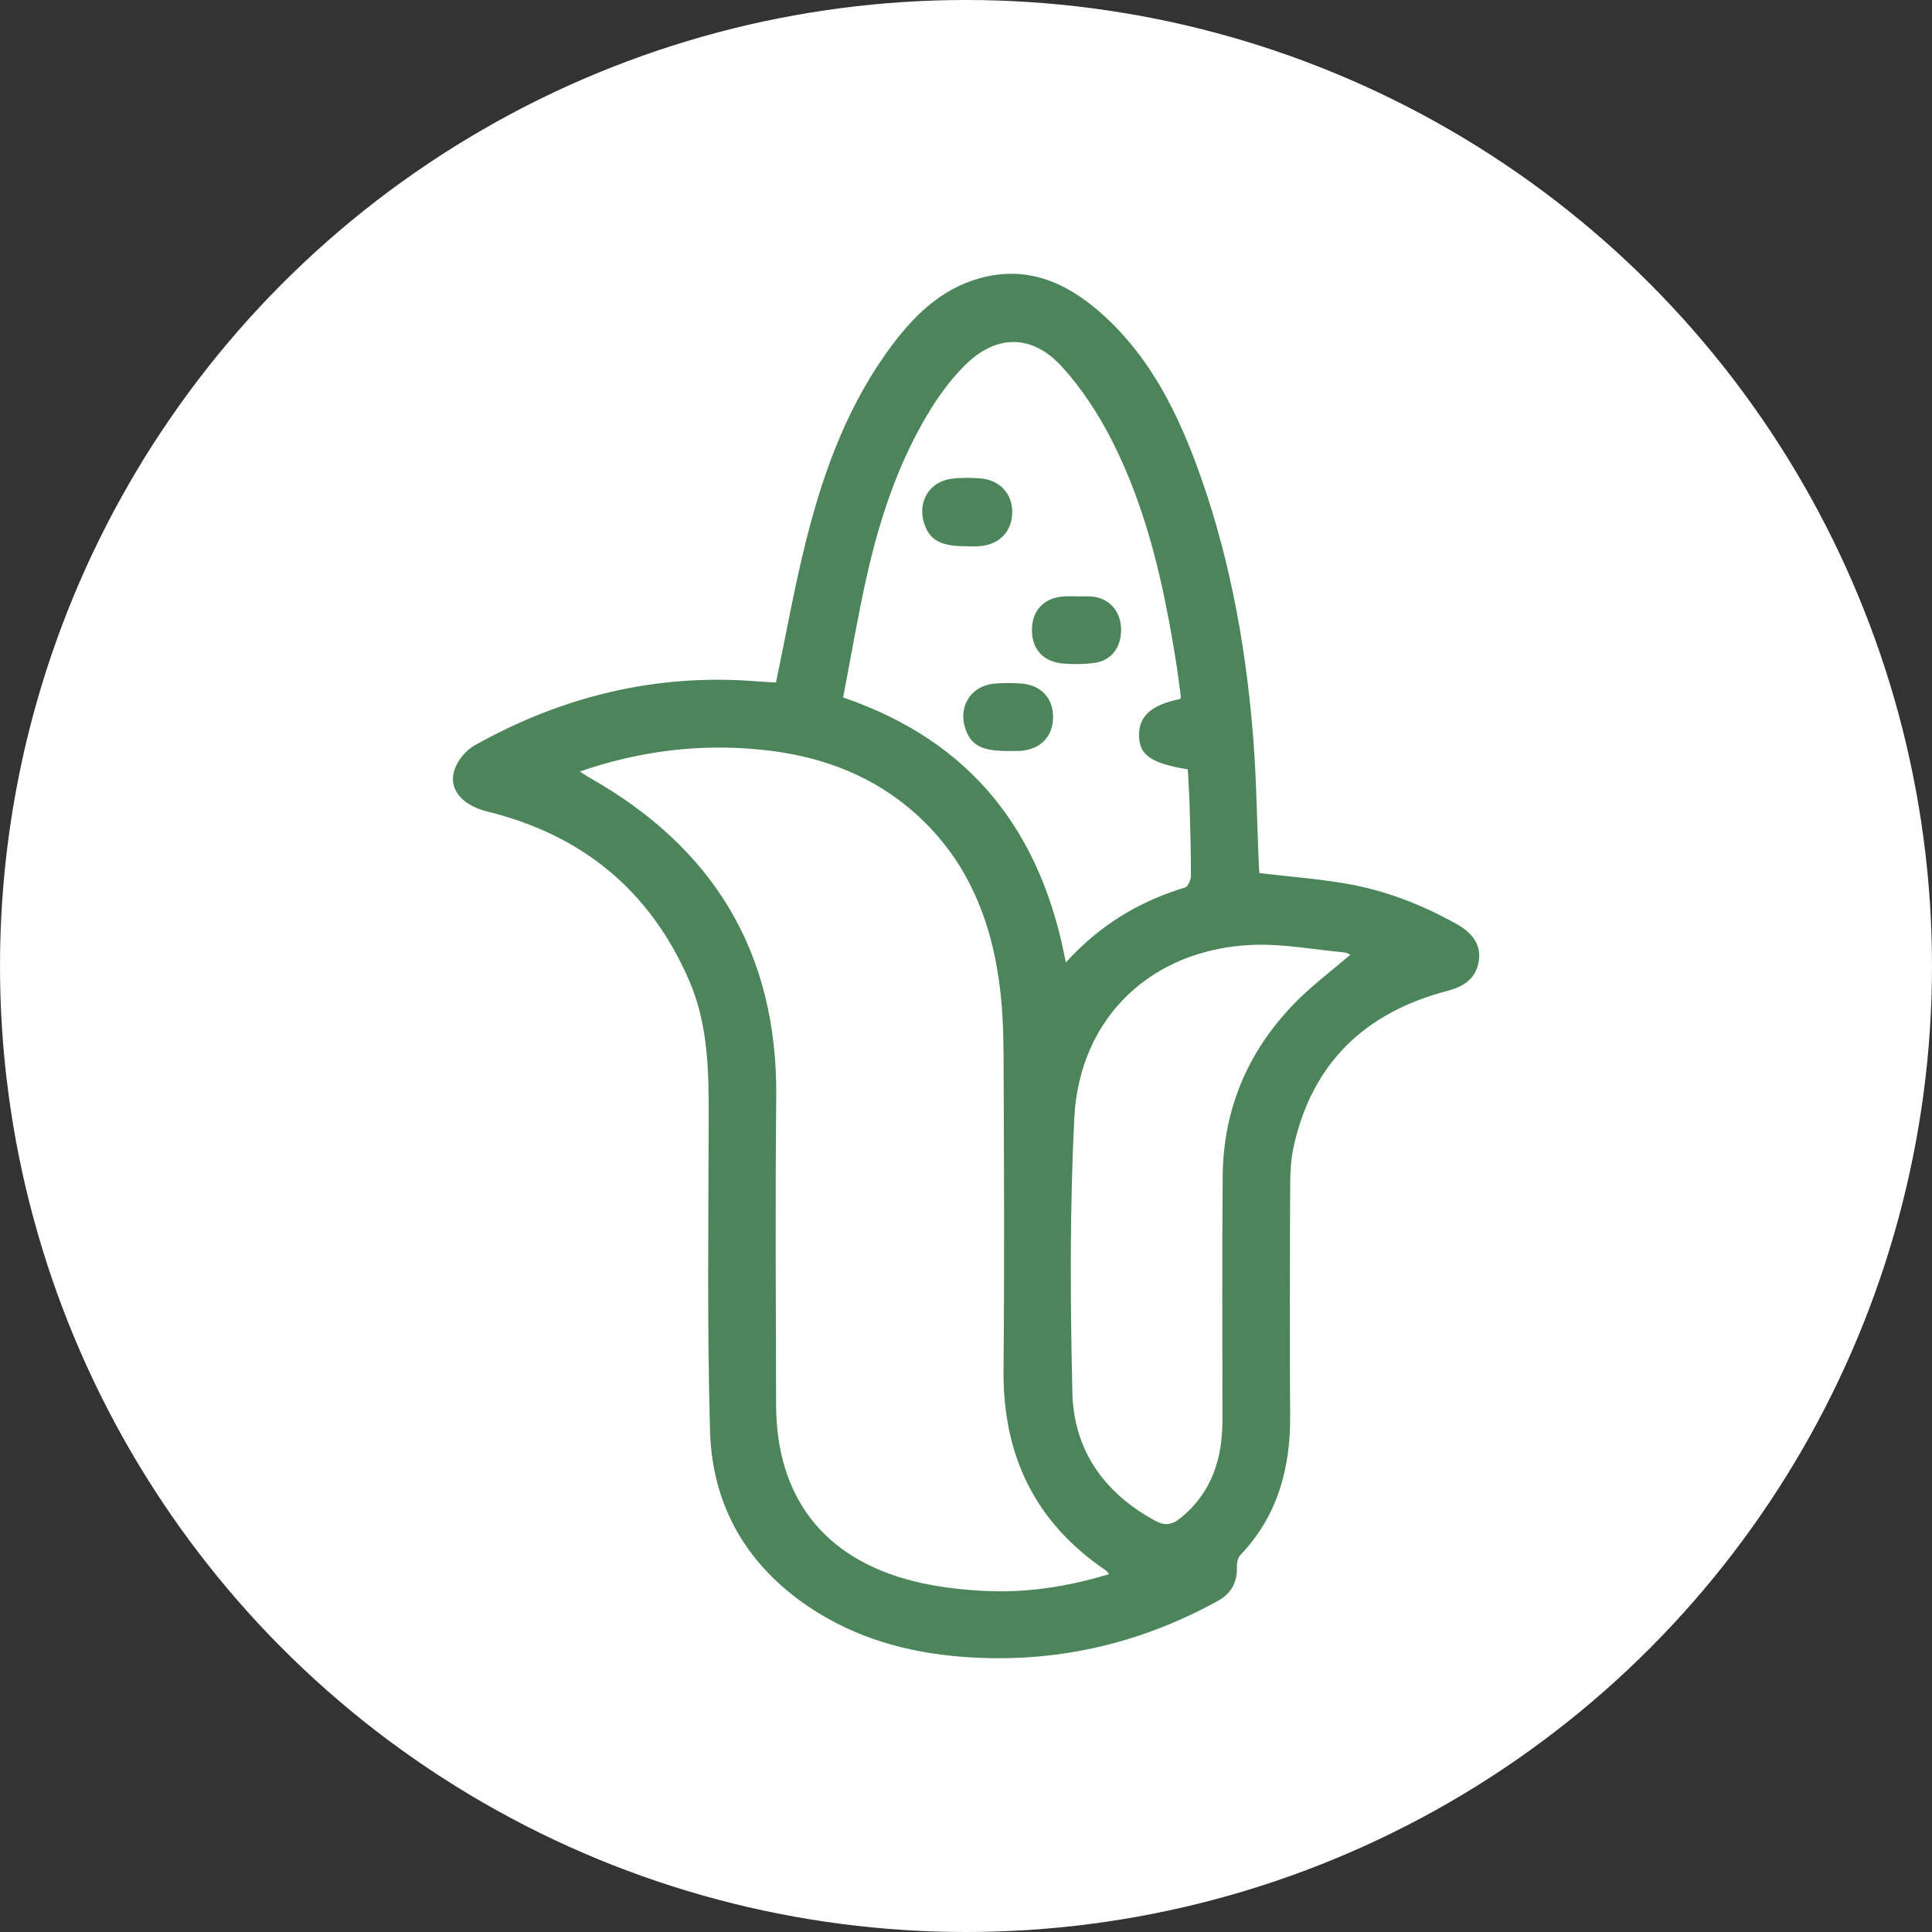 <svg viewBox="0 0 785.18 785.18" xmlns="http://www.w3.org/2000/svg" data-sanitized-data-name="Layer 2" data-name="Layer 2" id="Layer_2">
  <rect x="0" y="0" width="785.18" height="785.18" fill="#333333" stroke="none"/>
  <defs>
    <style>
      .cls-1 {
        fill: #fff;
      }

      .cls-2 {
        fill: #4c855a;
      }
    </style>
  </defs>
  <g id="Artwork">
    <circle r="392.59" cy="392.59" cx="392.59" class="cls-1"></circle>
    <g>
      <path d="M315.37,277.36c4.17-19.89,7.58-39.2,12.36-58.17,7.15-28.38,17.26-55.66,35.13-79.34,9.87-13.08,21.61-23.92,38.28-27.51,17.63-3.8,32.35,2.86,45.32,14.03,19.09,16.43,30.54,37.97,39.24,61.1,13.37,35.56,20.3,72.58,23.45,110.3,1.51,18.04,1.67,36.19,2.46,54.29,.05,1.08,.18,2.16,.24,2.78,11.84,1.39,23.36,2.27,34.7,4.18,16.13,2.71,31.26,8.58,45.54,16.57,6.81,3.81,9.76,8.72,8.93,14.73-.9,6.48-4.99,10.35-12.71,12.36-33.51,8.74-55.16,29.33-62.63,63.62-1.22,5.6-1.33,11.51-1.35,17.28-.13,30.47-.26,60.93,0,91.4,.19,21.58-4.99,41-20.25,57.02-1.07,1.12-1.45,3.33-1.4,5.01,.19,6.29-2.49,10.74-7.91,13.71-32.28,17.71-66.74,25.44-103.51,22.63-22.53-1.72-43.72-7.63-62.63-20.37-25.32-17.05-39.22-41.27-40.07-71.44-1.19-42.4-.64-84.84-.54-127.27,.04-18.96-.2-37.81-7.86-55.59-15.82-36.69-43.5-59.38-82.13-68.87-10.12-2.49-15.99-9.09-13.32-16.97,1.3-3.83,4.61-7.92,8.13-9.89,35.74-20.03,74.01-29.39,115.1-26.02,2.58,.21,5.16,.31,7.45,.44Zm135.4,362.39c-.86-.99-1.06-1.33-1.35-1.53-28.84-19.5-41.91-46.83-41.58-81.44,.42-42.79,.21-85.58,.01-128.37-.05-10.06-.49-20.21-1.9-30.16-3.99-28.09-15.14-52.65-37.75-70.88-17.1-13.79-37.08-20.46-58.69-22.67-25.03-2.55-49.4,.42-73.84,8.83,1.44,.96,2.3,1.61,3.23,2.13,50.87,28.51,77.17,71.29,76.57,130.23-.43,41.66-.16,83.34-.06,125,.09,37.59,19.38,62.56,55.86,71.7,9.16,2.3,18.75,3.43,28.2,3.94,17.22,.94,34.13-1.56,51.3-6.8Zm28.8-355.65c.12-.34,.38-.7,.33-1.03-.67-4.99-1.29-10-2.09-14.97-4.92-30.69-11.68-60.96-25.81-88.86-5.5-10.85-12.38-21.46-20.58-30.37-12.31-13.37-26.95-12.96-39.71,0-5.82,5.91-10.83,12.89-15.06,20.05-11.88,20.09-19.14,42.09-24.27,64.73-3.73,16.5-6.52,33.21-9.73,49.81,52.23,17.84,80.58,54.64,90.5,107.7,13.75-15.16,29.81-24.86,48.46-30.46,1.2-.36,2.39-3.09,2.39-4.72,.03-9.53-.25-19.06-.53-28.58-.14-4.97-.49-9.93-.73-14.71-14.88-2.48-19.63-5.81-19.82-13.44-.2-8.15,4.85-12.75,16.64-15.16Zm69.21,103.9c-.54-.21-1.51-.85-2.53-.94-12.41-1.15-24.89-3.56-37.24-3.05-40.99,1.7-70.35,29.46-72.41,70.42-1.86,37.1-1.64,74.37-.78,111.52,.54,23.37,12.85,40.79,33.6,52.06,4.05,2.2,6.89,1.77,10.42-1.11,12.67-10.35,16.97-24.07,16.97-39.74,0-33.08-.19-66.17,.1-99.25,.24-26.98,10.11-50.35,28.76-69.72,7.06-7.33,15.35-13.47,23.12-20.19Z" class="cls-2"></path>
      <path d="M392.84,222c-10.69,.03-15.19-2.48-17.36-9.66-2.58-8.53,2.33-16.61,11.12-17.76,3.85-.5,7.84-.45,11.73-.16,8.02,.59,13.18,6.29,13.03,13.98-.15,7.78-5.35,13.04-13.48,13.59-1.67,.11-3.36,.02-5.04,.02Z" class="cls-2"></path>
      <path d="M409.54,305.21c-10.53,0-14.89-2.29-17.2-9.05-3.03-8.88,2.19-17.36,11.48-18.29,3.69-.37,7.46-.36,11.17-.09,8.16,.6,13.12,6.03,12.99,13.86-.13,8.03-5.51,13.26-13.96,13.55-1.49,.05-2.98,0-4.47,.01Z" class="cls-2"></path>
      <path d="M437.63,242.41c2.05,0,4.12-.16,6.15,.03,7.04,.67,11.68,5.89,11.84,13.17,.16,7.46-3.98,12.95-10.99,13.83-4.04,.51-8.2,.56-12.26,.26-8.52-.62-13.26-6.04-12.97-14.33,.27-7.85,5.47-12.78,13.76-13.03,1.49-.04,2.98,0,4.47,0,0,.02,0,.05,0,.07Z" class="cls-2"></path>
    </g>
  </g>
</svg>